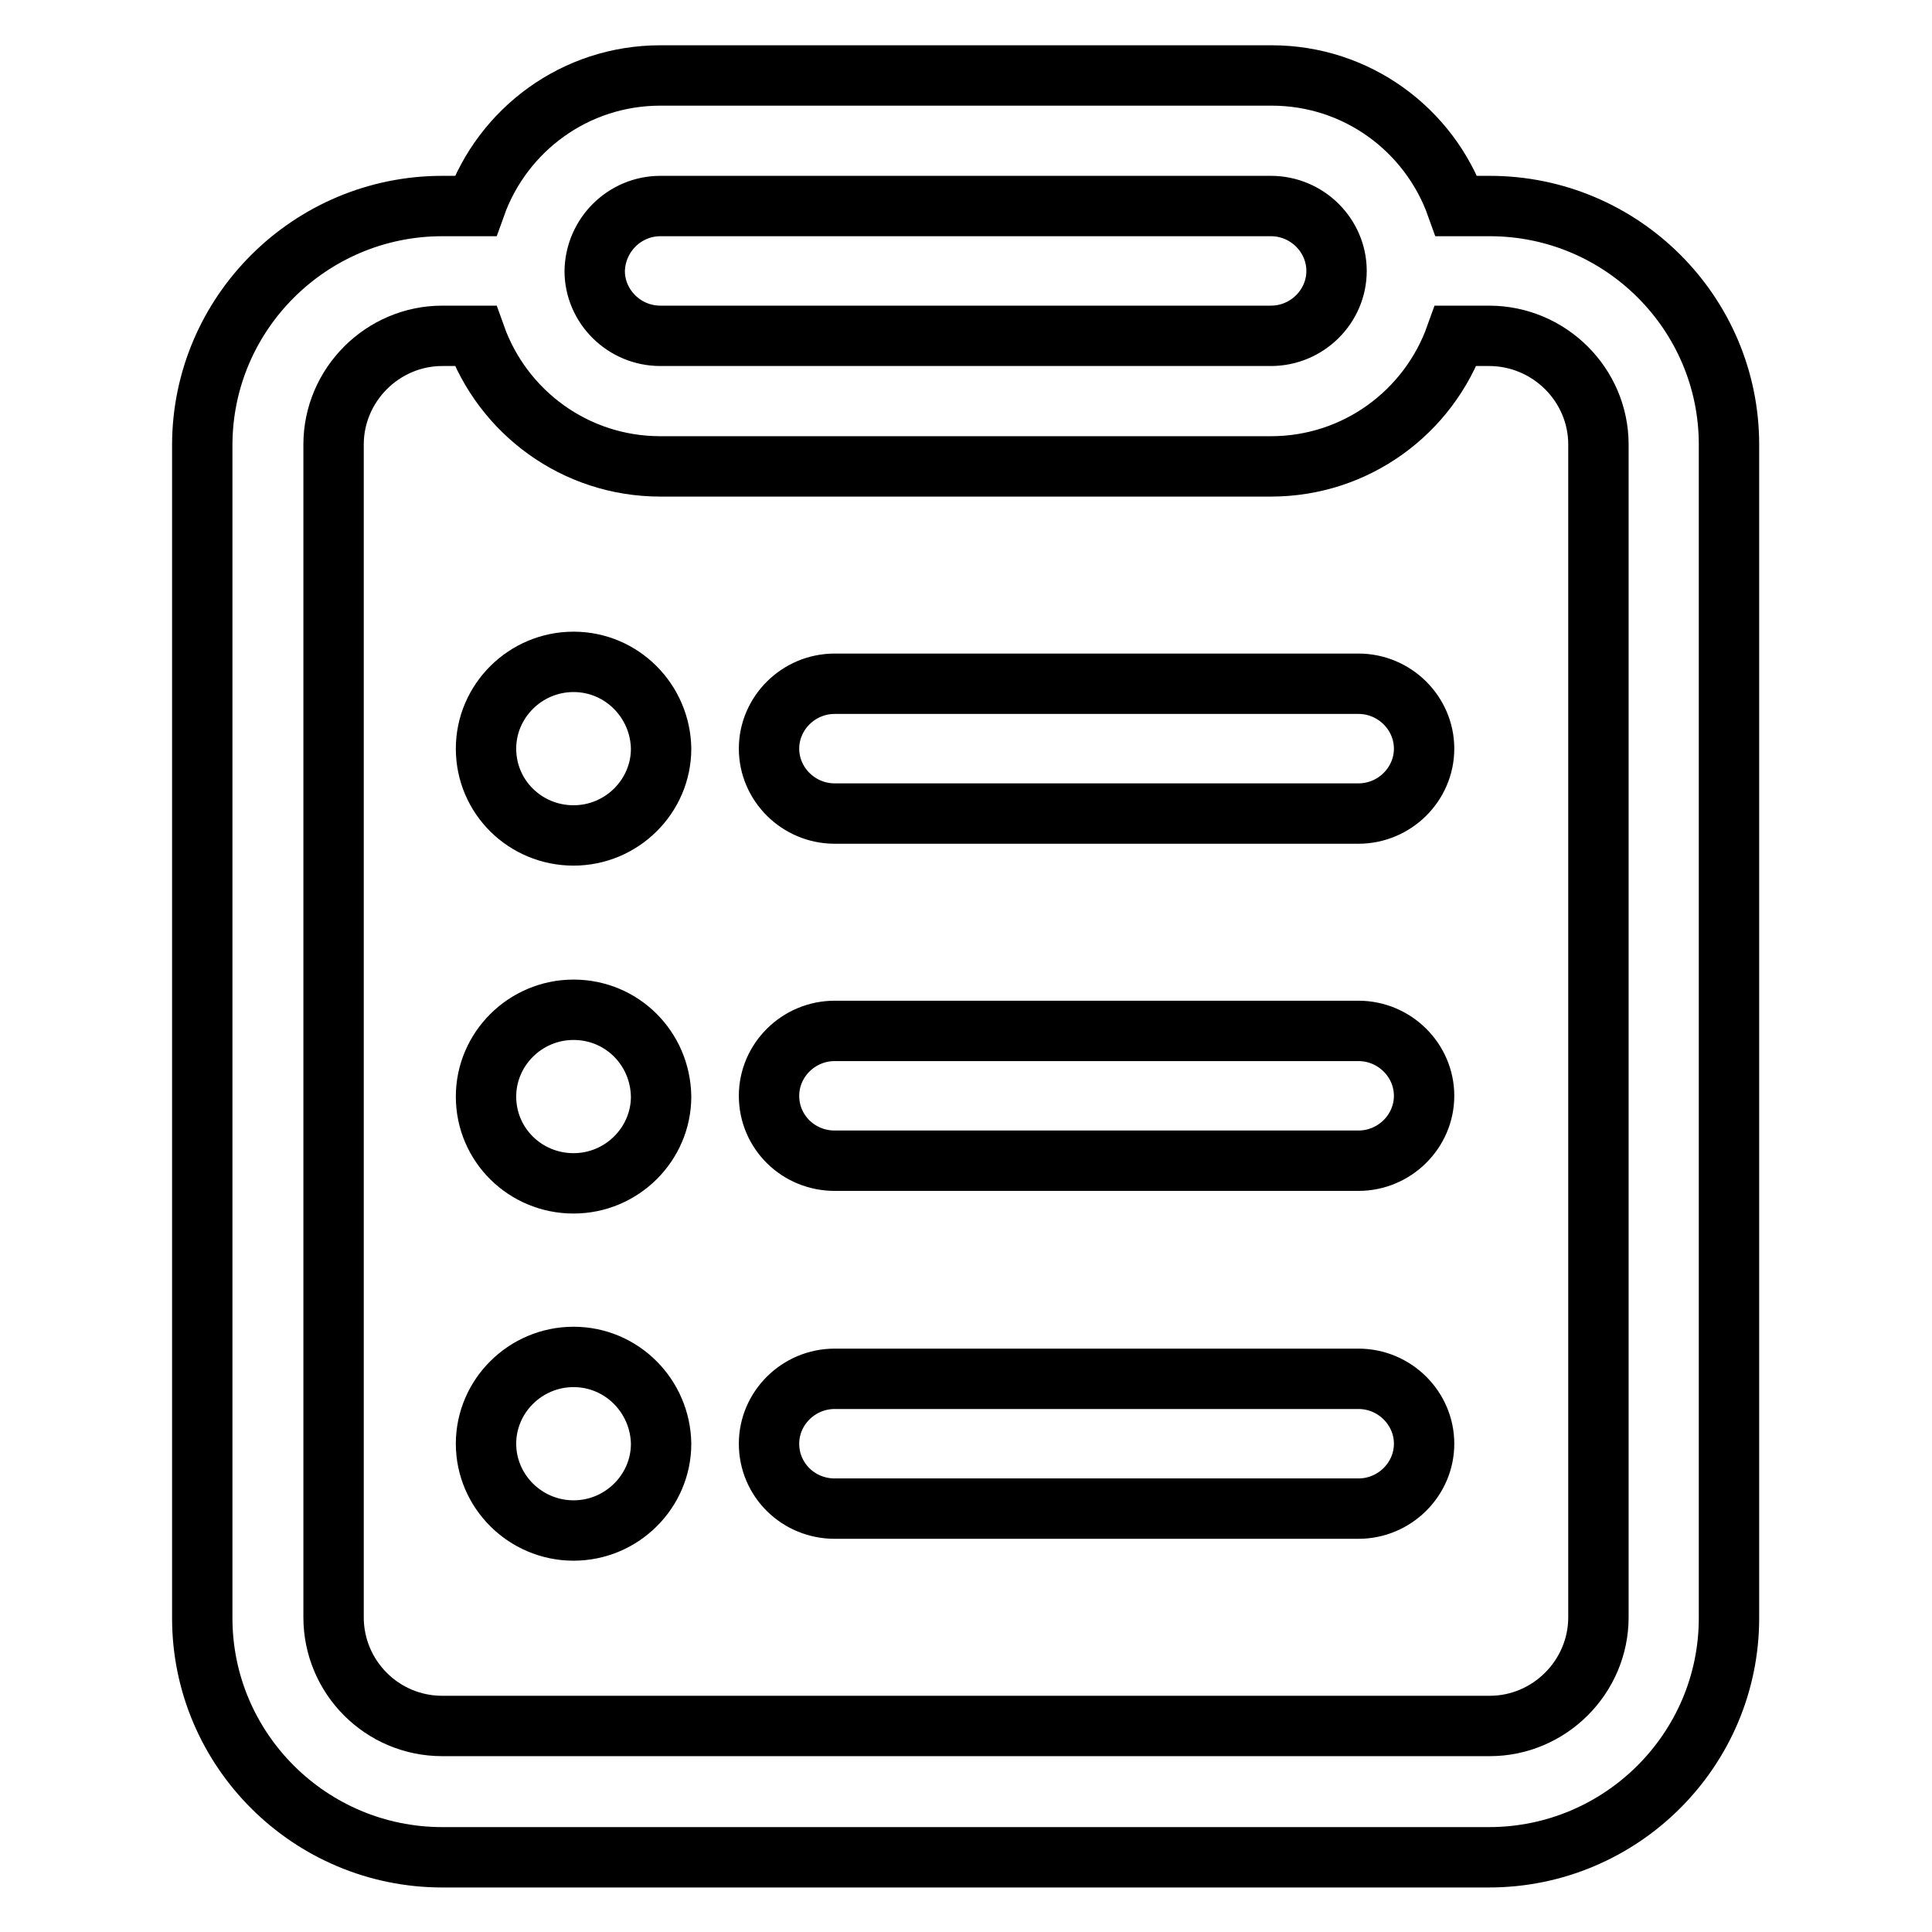<?xml version="1.0" encoding="utf-8"?>
<!-- Svg Vector Icons : http://www.onlinewebfonts.com/icon -->
<!DOCTYPE svg PUBLIC "-//W3C//DTD SVG 1.1//EN" "http://www.w3.org/Graphics/SVG/1.1/DTD/svg11.dtd">
<svg version="1.1" xmlns="http://www.w3.org/2000/svg" xmlns:xlink="http://www.w3.org/1999/xlink" x="0px" y="0px" viewBox="0 0 256 256" enable-background="new 0 0 256 256" xml:space="preserve">
<g> <path stroke-width="8" fill-opacity="0" stroke="#000000"  d="M197.4,27.3H193C189.4,17.2,179.8,10,168.5,10H87.5C76.2,10,66.6,17.2,63,27.3h-4.4 c-17.5,0-31.8,14.2-31.8,31.7v155.4c0,17.5,14.3,31.7,31.8,31.7h138.7c17.5,0,31.8-14.2,31.8-31.7V58.9 C229.1,41.5,214.9,27.3,197.4,27.3z M87.5,27.3h80.9c4.8,0,8.7,3.9,8.7,8.6s-3.9,8.6-8.7,8.6H87.5c-4.8,0-8.7-3.9-8.7-8.6 C78.9,31.1,82.8,27.3,87.5,27.3z M211.8,214.3c0,7.9-6.5,14.4-14.4,14.4H58.6c-8,0-14.4-6.5-14.4-14.4V58.9 c0-7.9,6.5-14.4,14.4-14.4H63c3.6,10.1,13.2,17.3,24.5,17.3h80.9c11.3,0,20.9-7.2,24.5-17.3h4.4c8,0,14.5,6.5,14.5,14.4V214.3 L211.8,214.3z M76,87.7c-6.4,0-11.6,5.2-11.6,11.5c0,6.4,5.2,11.5,11.6,11.5c6.4,0,11.6-5.2,11.6-11.5C87.5,92.9,82.4,87.7,76,87.7 z M76,133.8c-6.4,0-11.6,5.2-11.6,11.5c0,6.4,5.2,11.5,11.6,11.5c6.4,0,11.6-5.2,11.6-11.5C87.5,138.9,82.4,133.8,76,133.8z  M180,90.6h-69.4c-4.8,0-8.7,3.9-8.7,8.6s3.9,8.6,8.7,8.6H180c4.8,0,8.7-3.9,8.7-8.6S184.8,90.6,180,90.6z M180,136.6h-69.4 c-4.8,0-8.7,3.9-8.7,8.6c0,4.8,3.9,8.6,8.7,8.6H180c4.8,0,8.7-3.9,8.7-8.6C188.7,140.5,184.8,136.6,180,136.6z M76,179.8 c-6.4,0-11.6,5.2-11.6,11.5s5.2,11.5,11.6,11.5c6.4,0,11.6-5.2,11.6-11.5C87.5,185,82.4,179.8,76,179.8z M180,182.7h-69.4 c-4.8,0-8.7,3.9-8.7,8.6c0,4.8,3.9,8.6,8.7,8.6H180c4.8,0,8.7-3.9,8.7-8.6C188.7,186.6,184.8,182.7,180,182.7z"/></g>
</svg>